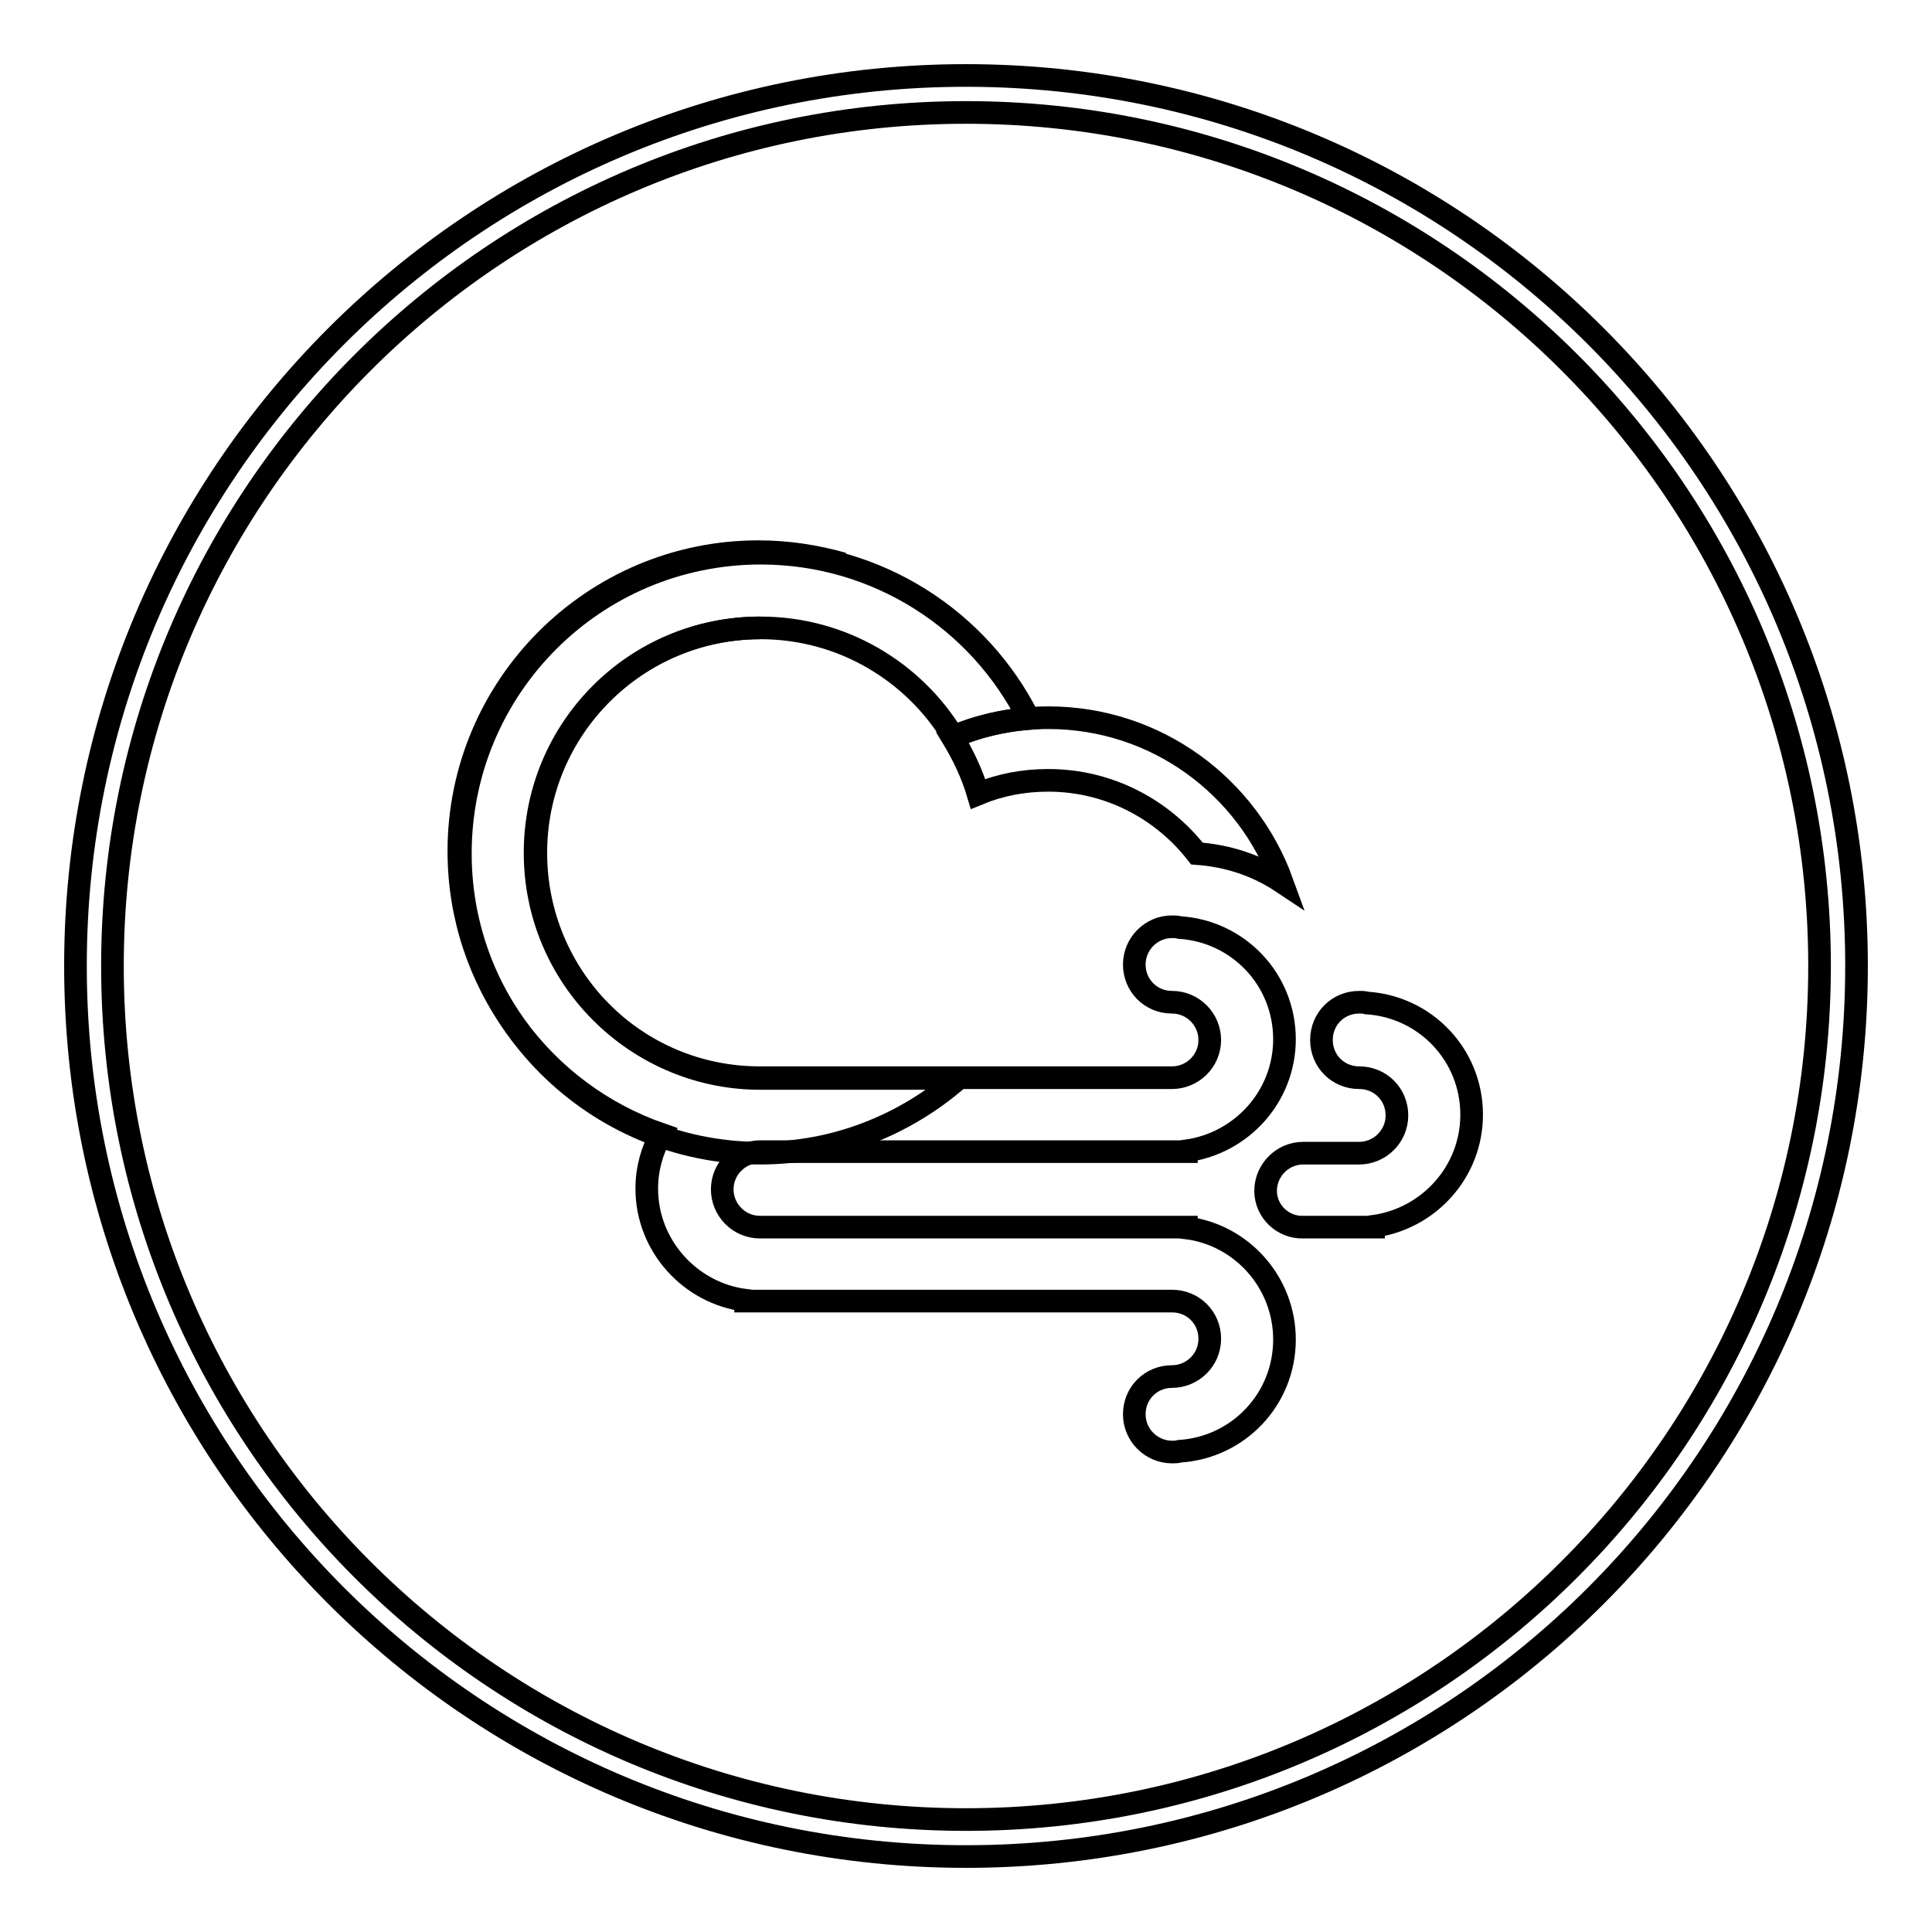<?xml version="1.0" encoding="utf-8"?>
<!-- Svg Vector Icons : http://www.onlinewebfonts.com/icon -->
<!DOCTYPE svg PUBLIC "-//W3C//DTD SVG 1.1//EN" "http://www.w3.org/Graphics/SVG/1.1/DTD/svg11.dtd">
<svg version="1.1" xmlns="http://www.w3.org/2000/svg" xmlns:xlink="http://www.w3.org/1999/xlink" x="0px" y="0px" viewBox="0 0 256 256" enable-background="new 0 0 256 256" xml:space="preserve">
<g><g><path stroke-width="3" fill-opacity="0" stroke="#000000"  d="M153,176.8"/><path stroke-width="3" fill-opacity="0" stroke="#000000"  d="M128,10C62.8,10,10,62.8,10,128c0,65.2,52.8,118,118,118c65.2,0,118-52.8,118-118C246,62.8,193.2,10,128,10z M128,241.1c-62.4,0-113.1-50.6-113.1-113.1C14.9,65.6,65.6,14.9,128,14.9c62.4,0,113.1,50.6,113.1,113.1C241.1,190.4,190.4,241.1,128,241.1z"/><path stroke-width="3" fill-opacity="0" stroke="#000000"  d="M100.7,83.2c-16.5,0-29.8,13.3-29.8,29.8l0,0c0,16.5,13.3,29.8,29.8,29.8H131h24.3c2.7,0,5-2.2,5-5c0-2.7-2.2-5-5-5s-5-2.2-5-5c0-2.7,2.2-5,5-5c0.3,0,0.7,0,1,0.1c7.8,0.5,13.9,6.9,13.9,14.8c0,7.6-5.7,13.8-13,14.8v0.1h-1.9h-19.8h-34.8c-2.7,0-5,2.2-5,5c0,2.7,2.2,5,5,5h54.6h1.9v0.1c7.3,0.9,13,7.2,13,14.8c0,7.9-6.1,14.3-13.9,14.8c-0.3,0.1-0.7,0.1-1,0.1c-2.7,0-5-2.2-5-5s2.2-5,5-5c2.7,0,5-2.2,5-5s-2.2-5-5-5h-54.6h-1.9v-0.1c-7.3-0.9-13.1-7.2-13.1-14.8c0-2.6,0.7-5.1,1.9-7.2c-15.6-5.4-26.8-20.1-26.8-37.5c0-21.9,17.8-39.7,39.7-39.7c3.9,0,7.7,0.6,11.2,1.6 M167.7,157.8c0-2.7,2.2-5,5-5h7.4c2.7,0,5-2.2,5-5s-2.2-5-5-5s-5-2.2-5-5s2.2-5,5-5c0.3,0,0.7,0,1,0.1c7.8,0.5,13.9,6.9,13.9,14.8c0,7.6-5.7,13.8-13,14.8v0.1h-1.9h-7.4C170,162.7,167.7,160.5,167.7,157.8L167.7,157.8z"/><path stroke-width="3" fill-opacity="0" stroke="#000000"  d="M138.9,103.4c8,0,15.1,3.8,19.7,9.7c4.2,0.3,8,1.6,11.3,3.8c-4.6-12.7-16.7-21.8-31-21.8c-4.5,0-8.8,0.9-12.7,2.6c1.4,2.3,2.6,4.8,3.4,7.5C132.5,104,135.6,103.4,138.9,103.4z"/><path stroke-width="3" fill-opacity="0" stroke="#000000"  d="M100.4,142.9L100.4,142.9C84.1,142.7,71,129.4,71,113c0-16.4,13.3-29.8,29.8-29.8c10.8,0,20.3,5.8,25.5,14.4c3.1-1.3,6.5-2.1,10-2.4c-6.5-13-20-21.9-35.5-21.9C78.8,73.3,61,91.1,61,113.1c0,21.9,17.8,39.7,39.7,39.7c10.1,0,19.3-3.8,26.3-9.9H100.4z"/></g></g>
</svg>